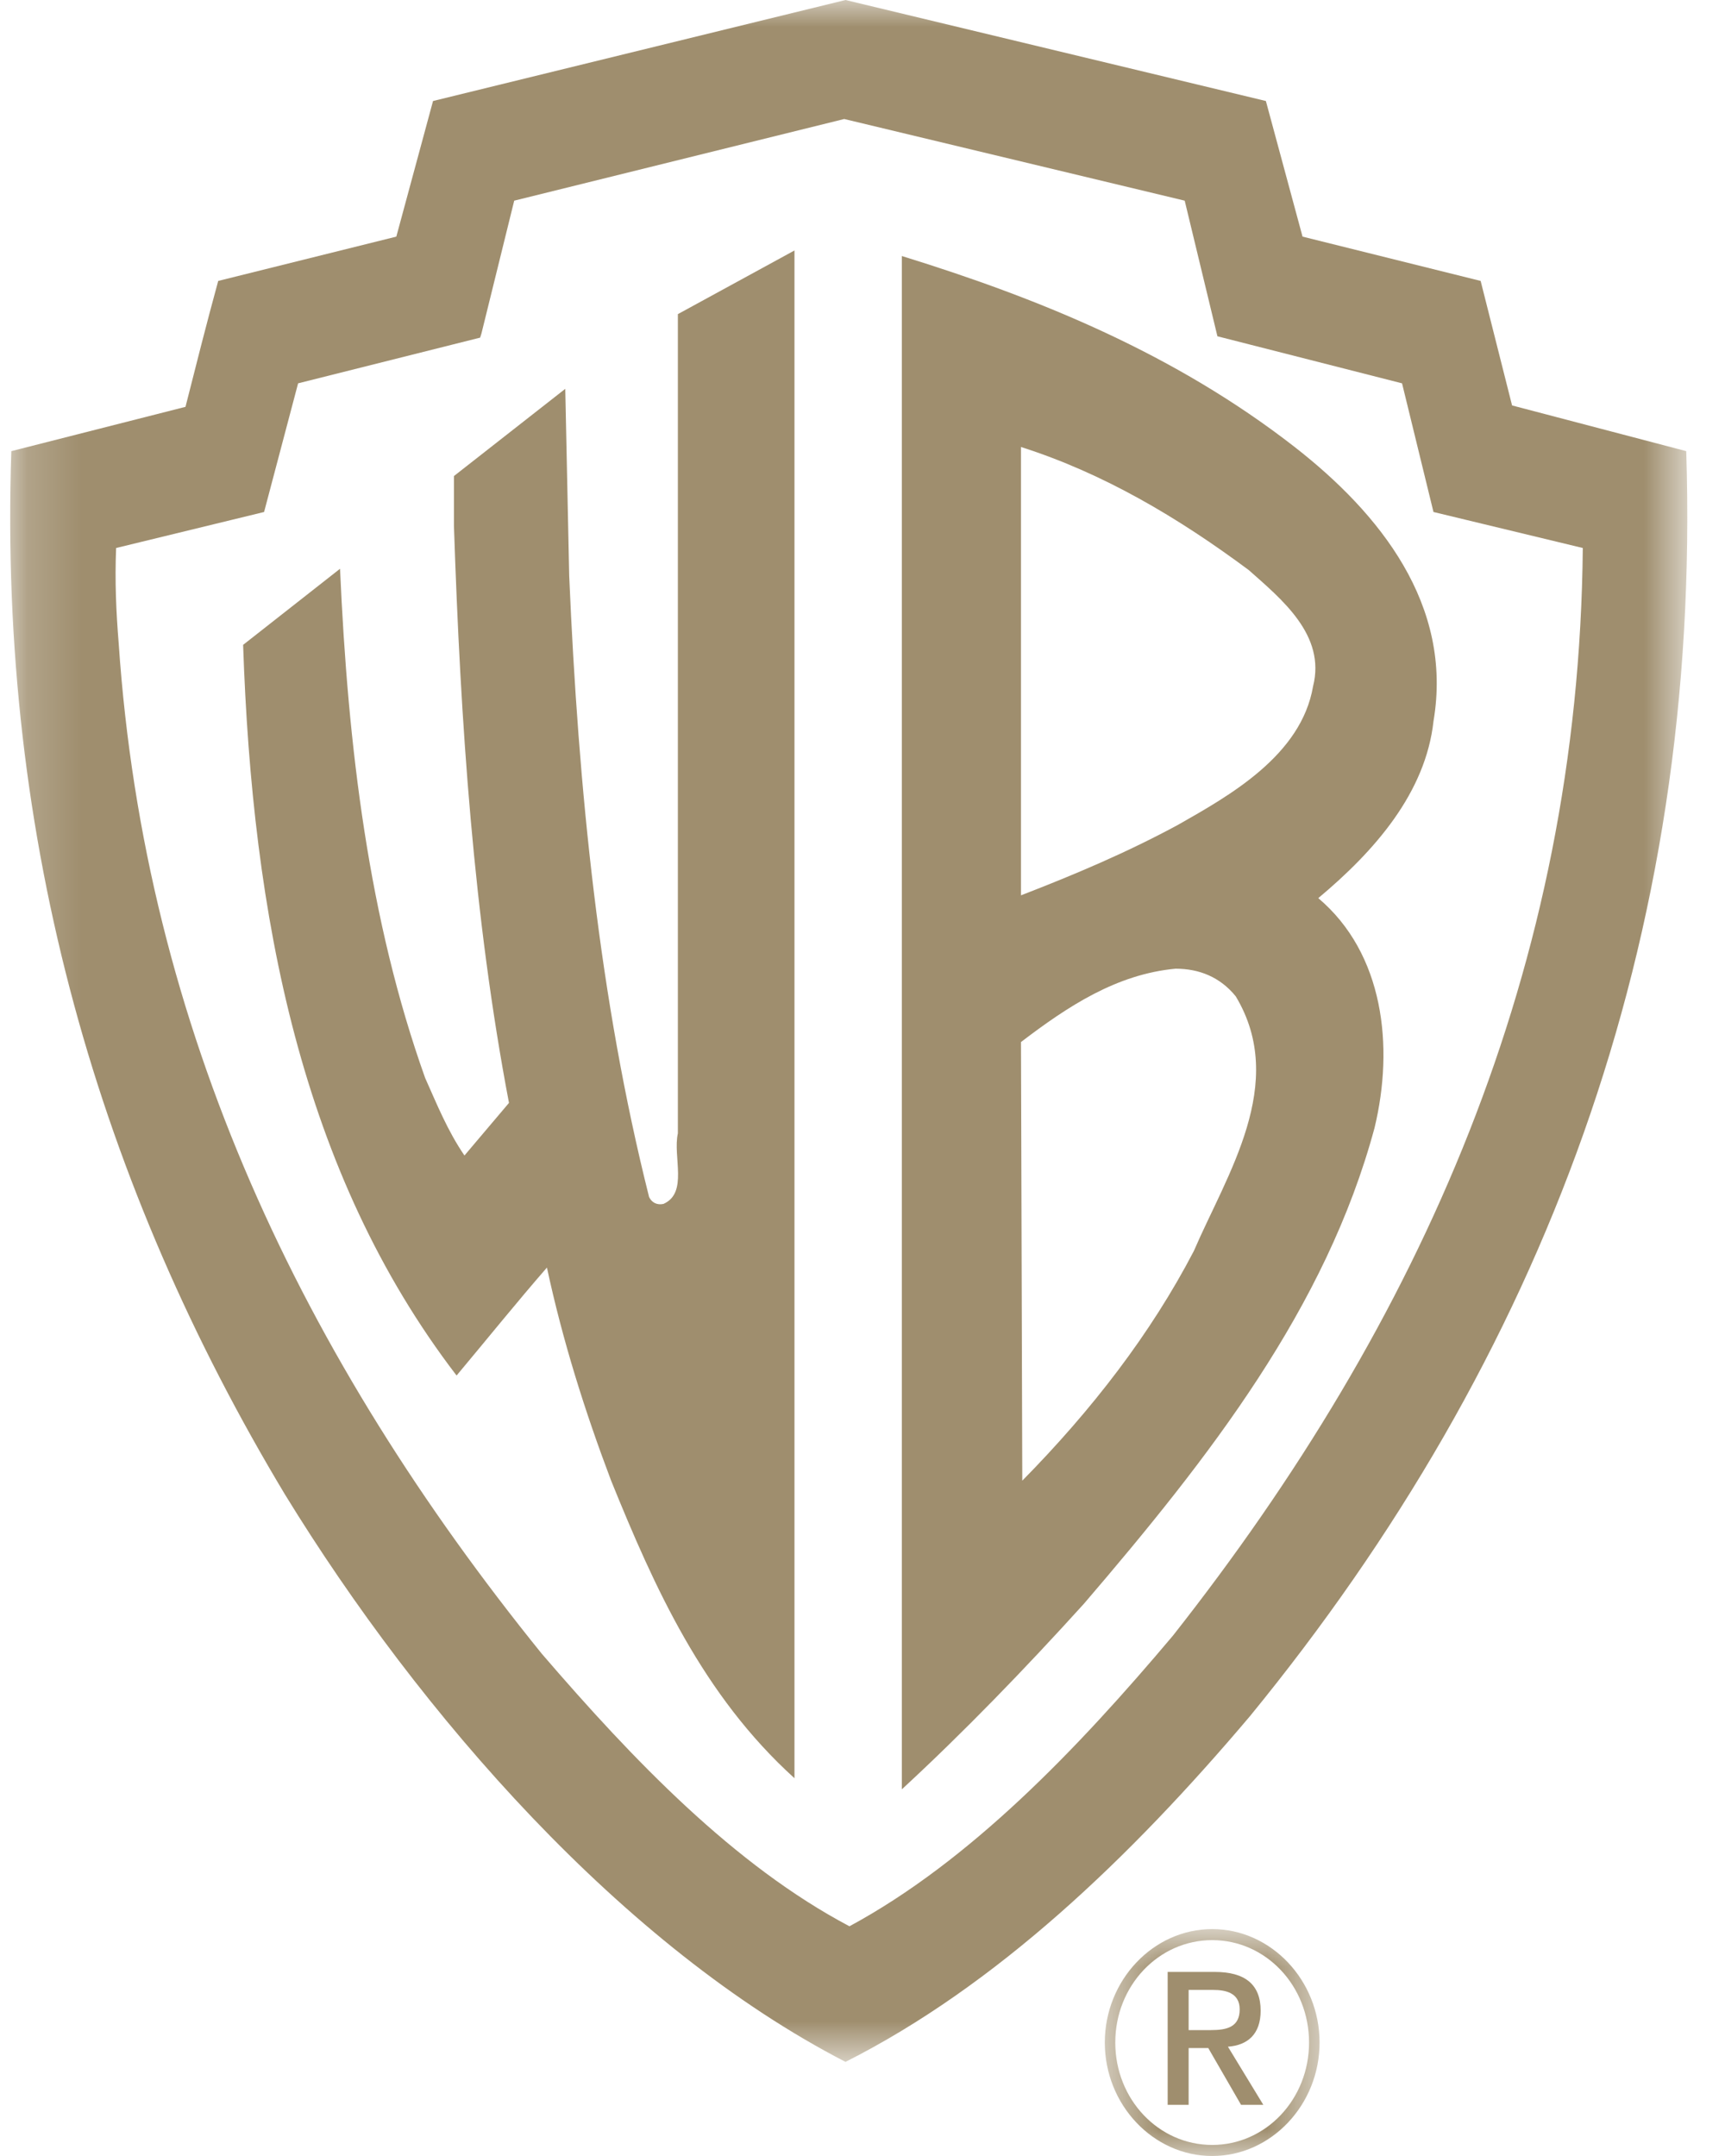 <svg width="32" height="40" viewBox="0 0 32 40" fill="none" xmlns="http://www.w3.org/2000/svg">
<path fill-rule="evenodd" clip-rule="evenodd" d="M24.358 12.734C24.139 14.018 22.803 14.763 21.855 15.302C20.908 15.815 19.936 16.226 18.94 16.611V8.293C20.471 8.781 21.855 9.602 23.167 10.578C23.774 11.117 24.6 11.784 24.358 12.734ZM22.147 23.209C21.345 24.75 20.252 26.162 18.964 27.471L18.94 19.333C19.815 18.665 20.714 18.075 21.807 17.972C22.244 17.972 22.633 18.126 22.924 18.485C23.896 20.103 22.754 21.797 22.147 23.209ZM26.593 13.376C26.957 11.22 25.596 9.525 24.017 8.293C21.807 6.573 19.305 5.546 16.73 4.75V33.197C17.871 32.144 19.013 30.963 20.106 29.756C22.438 27.035 24.6 24.262 25.499 20.924C25.864 19.41 25.669 17.689 24.455 16.663C25.499 15.79 26.447 14.711 26.593 13.376Z" fill="#9F8E6E"/>
<path fill-rule="evenodd" clip-rule="evenodd" d="M14.738 32.991V4.647L12.575 5.828V21.027C12.478 21.463 12.77 22.131 12.308 22.336C12.187 22.362 12.09 22.311 12.041 22.208C11.118 18.537 10.729 14.66 10.559 10.68L10.486 7.214L8.421 8.832V9.756C8.543 13.428 8.786 17.022 9.442 20.462L8.616 21.438C8.3 20.976 8.106 20.488 7.887 20C6.842 17.073 6.454 13.864 6.308 10.552L4.51 11.964C4.68 16.996 5.579 21.746 8.47 25.52C9.029 24.852 9.587 24.159 10.146 23.517C10.438 24.878 10.851 26.187 11.337 27.471C12.138 29.448 13.037 31.451 14.738 32.991Z" fill="#9F8E6E"/>
<mask id="mask0_921_5046" style="mask-type:luminance" maskUnits="userSpaceOnUse" x="0" y="0" width="32" height="39">
<path fill-rule="evenodd" clip-rule="evenodd" d="M0.189 0H31.301V38.254H0.189V0Z" fill="white"/>
</mask>
<g mask="url(#mask0_921_5046)">
<path fill-rule="evenodd" clip-rule="evenodd" d="M21.758 30.347C19.985 32.452 17.993 34.531 15.758 35.738C13.62 34.608 11.749 32.657 10.049 30.68C5.628 25.212 2.688 19.101 2.202 11.938C2.154 11.348 2.129 10.783 2.154 10.167L4.899 9.499L5.53 7.112L8.907 6.264L8.931 6.188L9.539 3.723L15.661 2.208L21.977 3.723L22.584 6.239L26.009 7.112L26.592 9.499L29.362 10.167C29.289 17.972 26.349 24.519 21.758 30.347ZM31.281 8.37L28.05 7.522L27.467 5.212L24.163 4.39L23.483 1.874L15.685 0L8.033 1.874L7.352 4.39L4.048 5.212C3.83 6.008 3.636 6.778 3.441 7.548L0.21 8.37C-0.033 15.636 1.862 22.028 5.287 27.728C7.79 31.81 11.555 36.123 15.685 38.254C18.479 36.842 20.956 34.48 23.191 31.836C28.608 25.212 31.572 17.458 31.281 8.37Z" fill="#9F8E6E"/>
</g>
<path fill-rule="evenodd" clip-rule="evenodd" d="M22.05 37.664V36.919H22.511C22.73 36.919 22.997 36.97 22.997 37.279C22.997 37.612 22.754 37.664 22.463 37.664H22.05ZM22.779 37.972C23.143 37.946 23.386 37.741 23.386 37.304C23.386 36.816 23.094 36.585 22.536 36.585H21.661V39.05H22.05V37.997H22.414L23.022 39.05H23.435L22.779 37.972Z" fill="#9F8E6E"/>
<mask id="mask1_921_5046" style="mask-type:luminance" maskUnits="userSpaceOnUse" x="20" y="35" width="5" height="5">
<path fill-rule="evenodd" clip-rule="evenodd" d="M20.495 35.79H24.479V40H20.495V35.79Z" fill="white"/>
</mask>
<g mask="url(#mask1_921_5046)">
<path fill-rule="evenodd" clip-rule="evenodd" d="M22.487 39.795C21.491 39.795 20.689 38.947 20.689 37.895C20.689 36.842 21.491 35.995 22.487 35.995C23.483 35.995 24.284 36.842 24.284 37.895C24.284 38.947 23.483 39.795 22.487 39.795ZM22.487 35.79C21.394 35.79 20.495 36.74 20.495 37.895C20.495 39.05 21.394 40 22.487 40C23.58 40 24.479 39.05 24.479 37.895C24.479 36.74 23.58 35.79 22.487 35.79Z" fill="#9F8E6E"/>
</g>
</svg>
